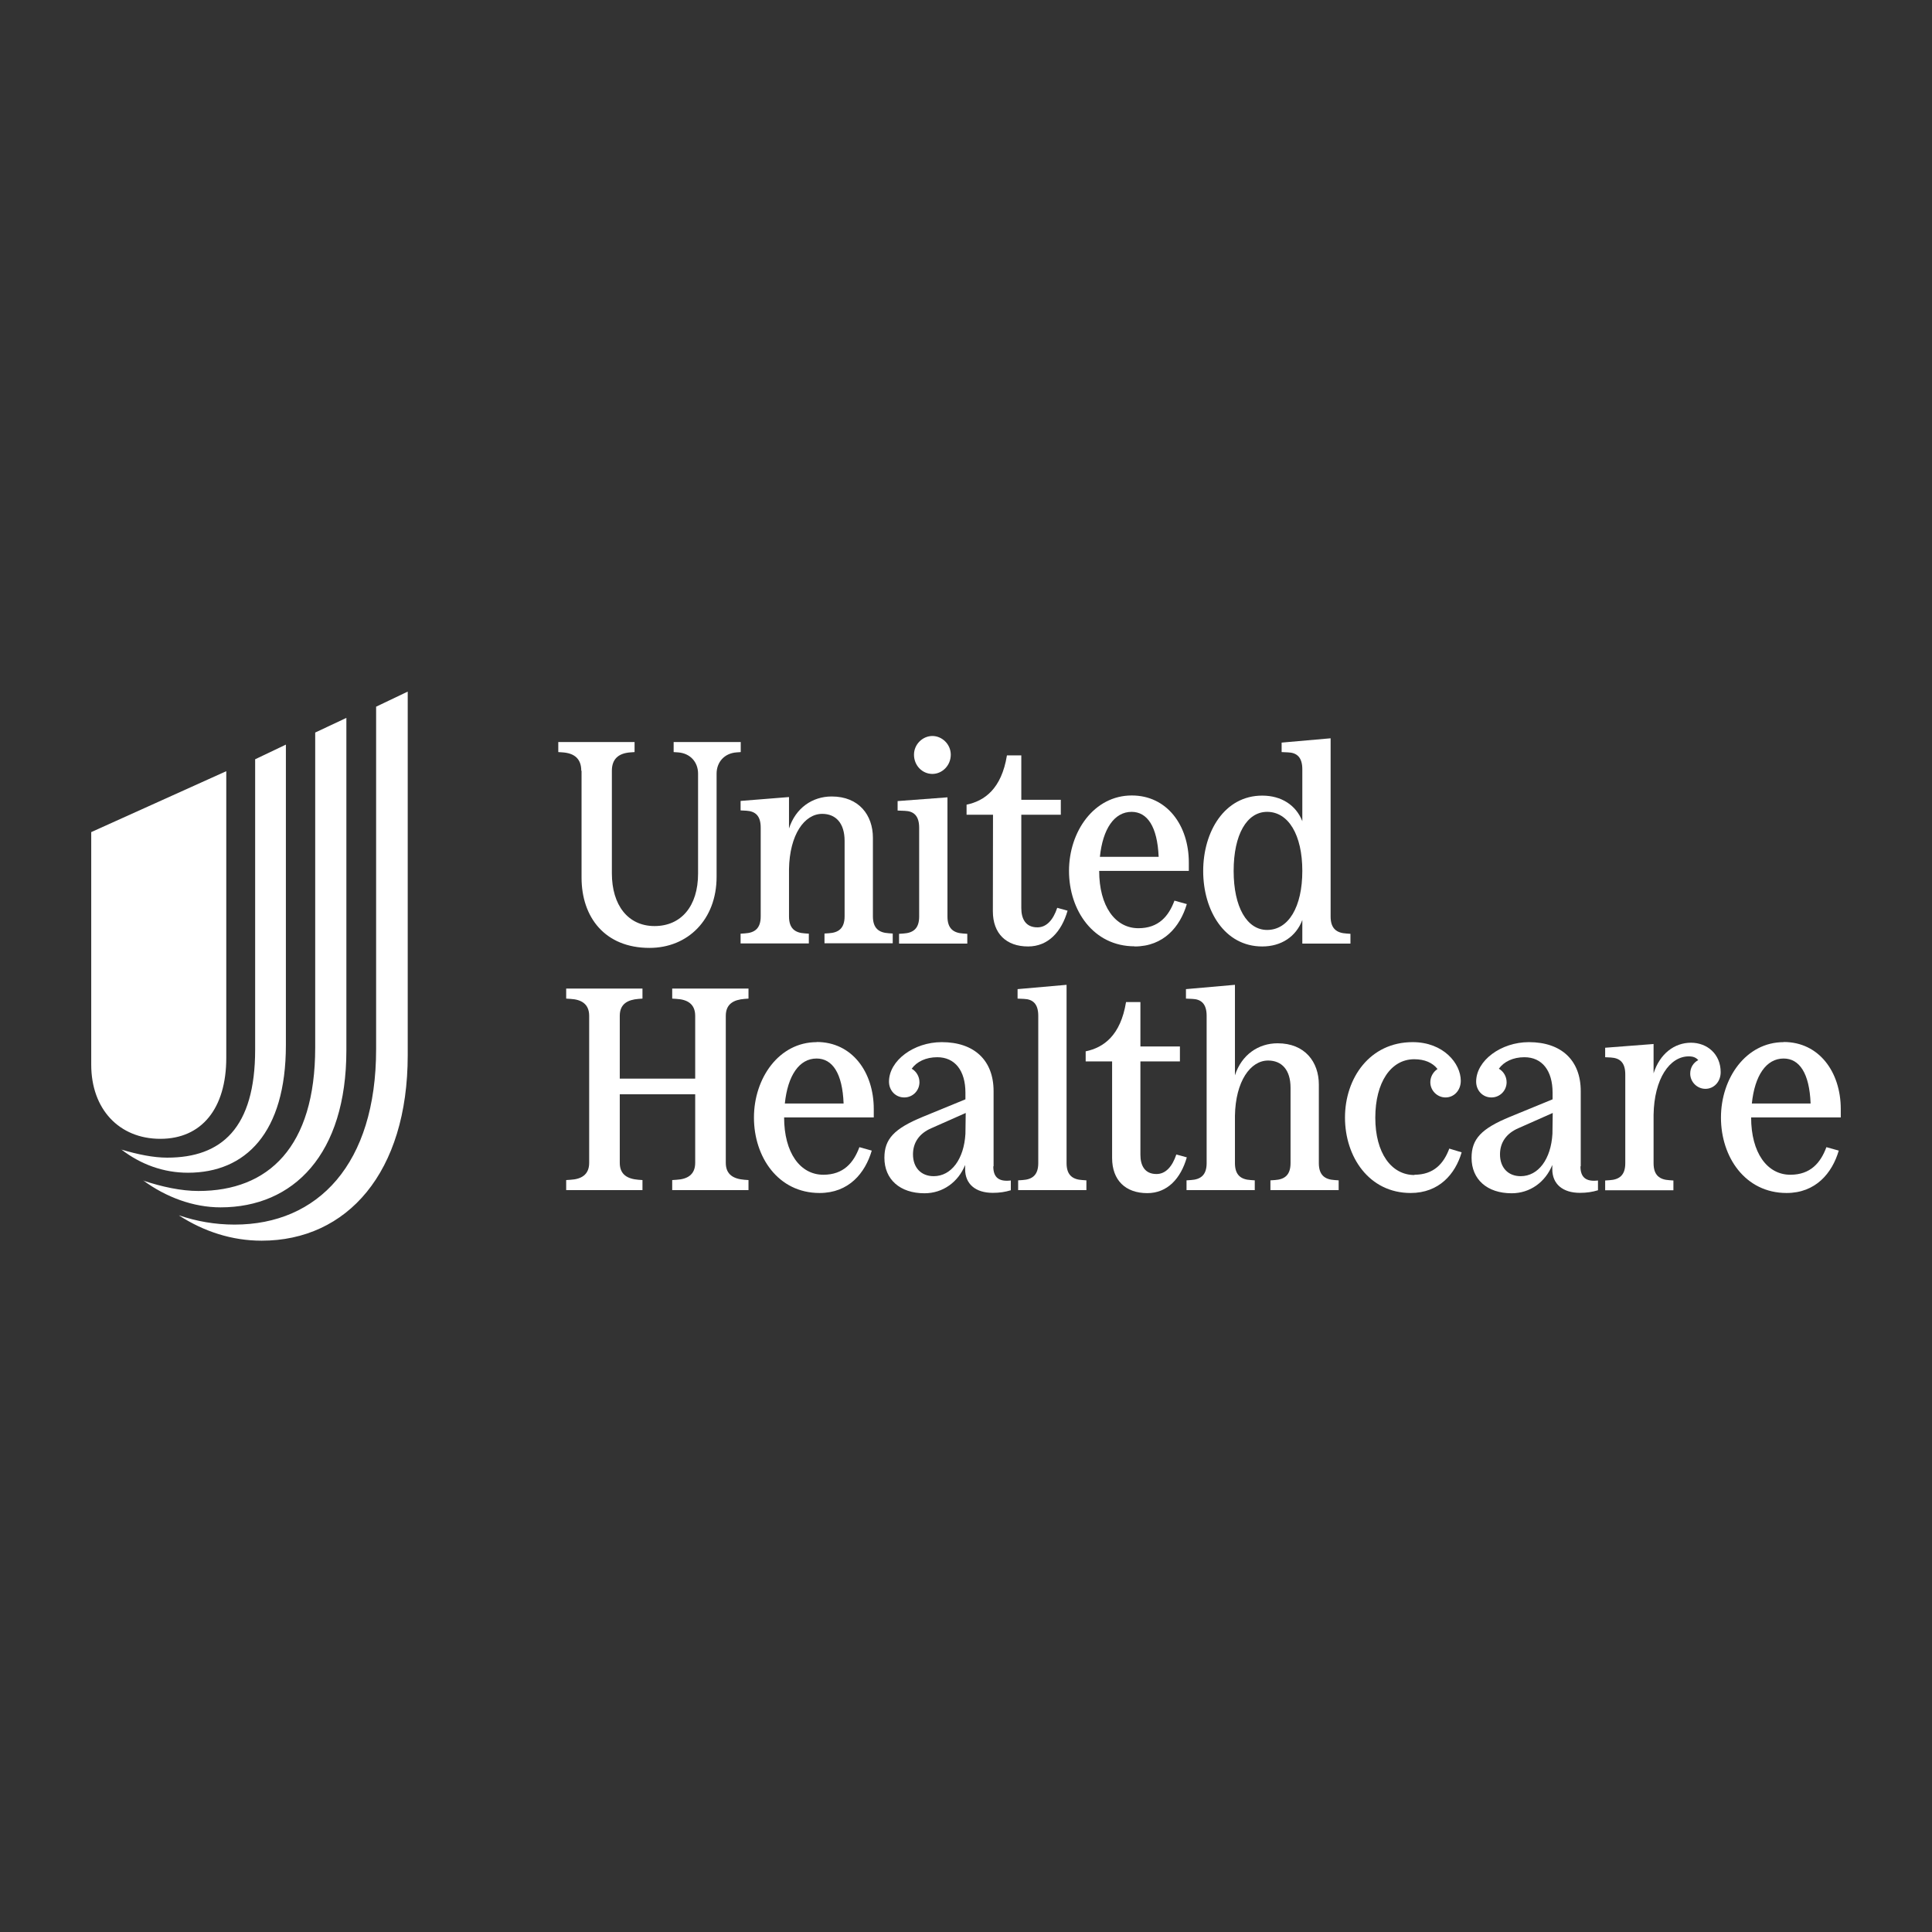 <?xml version="1.0" encoding="UTF-8"?> <svg xmlns="http://www.w3.org/2000/svg" id="Layer_1" data-name="Layer 1" viewBox="0 0 134.48 134.48"><rect x="0" y="0" width="134.48" height="134.48" fill="#333333" stroke="none"/><defs><style> .cls-1 { fill: #fff; } </style></defs><path class="cls-1" d="M12.47,84.6c1.21.41,2.49.64,3.86.64,5.8,0,9.85-4.21,9.85-12.21v-23.84l2.2-1.05v25.31c0,8.16-4.21,12.91-10.17,12.91-2.07,0-4.02-.64-5.74-1.75M9.95,82.17c1.34.45,2.68.73,3.86.73,4.88,0,8.13-3.06,8.13-9.98v-21.93l2.17-1.02v23.14c0,7.23-3.67,10.93-8.76,10.93-1.88,0-3.79-.7-5.39-1.88M8.42,80.01c1.18.35,2.26.57,3.22.57,3.79,0,6.12-2.07,6.12-7.52v-20.21l2.14-1.02v20.91c0,6.12-2.81,8.89-6.82,8.89-1.69,0-3.28-.57-4.65-1.63M15.75,73.63v-19.95l-9.4,4.24v16.19c0,3.09,1.94,5.16,4.81,5.16s4.59-2.1,4.59-5.64"></path><path class="cls-1" d="M40.48,53.65v7.44c0,2.75,1.62,4.89,4.73,4.89,2.67,0,4.67-1.97,4.67-4.95v-7.18c0-.78.52-1.42,1.4-1.48l.28-.02v-.7h-4.67v.7l.3.02c.86.06,1.4.68,1.4,1.48v6.96c0,2.27-1.18,3.65-3.03,3.65s-2.97-1.46-2.97-3.67v-7.14c0-.78.42-1.22,1.3-1.28l.28-.02v-.7h-5.31v.7l.3.02c.86.06,1.3.48,1.3,1.28"></path><path class="cls-1" d="M46.79,69.51l.3.02c.74.04,1.3.34,1.3,1.18v4.37h-5.25v-4.37c0-.84.56-1.12,1.3-1.18l.28-.02v-.7h-5.31v.7l.3.02c.74.04,1.3.34,1.3,1.18v10.23c0,.84-.56,1.14-1.3,1.18l-.3.02v.7h5.31v-.7l-.28-.02c-.74-.06-1.3-.34-1.3-1.18v-4.77h5.25v4.77c0,.84-.56,1.14-1.3,1.18l-.3.02v.7h5.31v-.7l-.28-.02c-.74-.06-1.3-.34-1.3-1.18v-10.23c0-.84.56-1.12,1.3-1.18l.28-.02v-.7h-5.31"></path><path class="cls-1" d="M51.55,55.75v.66l.4.02c.62.04,1,.34,1,1.18v6.18c0,.84-.42,1.14-1.1,1.18l-.3.02v.68h4.75v-.68l-.28-.02c-.68-.04-1.1-.34-1.1-1.18v-3.29c.04-2.41,1.08-3.85,2.31-3.85.94,0,1.56.64,1.56,1.88v5.25c0,.84-.42,1.14-1.1,1.18l-.3.02v.68h4.75v-.68l-.28-.02c-.68-.04-1.1-.34-1.1-1.18v-5.47c0-1.56-.96-2.87-2.87-2.87-1.34,0-2.51.8-2.97,2.23v-2.19"></path><path class="cls-1" d="M78.98,65.88c2.02,0,3.17-1.38,3.63-2.95l-.86-.24c-.4,1.08-1.1,1.92-2.51,1.92-1.62,0-2.73-1.54-2.73-3.99h6.24v-.58c0-2.59-1.52-4.67-3.97-4.67-2.63,0-4.37,2.51-4.37,5.25s1.69,5.25,4.57,5.25M78.76,56.51c1.1,0,1.8,1.02,1.89,3.13h-4.09c.2-1.94,1-3.13,2.21-3.13"></path><path class="cls-1" d="M69.11,63.43c0,1.56.94,2.45,2.45,2.45,1.4,0,2.33-1.02,2.75-2.49l-.72-.2c-.28.84-.74,1.36-1.38,1.36-.84,0-1.12-.62-1.12-1.34v-6.5h2.75v-1.04h-2.75v-3.09h-1c-.38,2.33-1.56,3.17-2.81,3.43v.7h1.84"></path><path class="cls-1" d="M64.9,53.87c.68,0,1.28-.58,1.28-1.34,0-.72-.6-1.3-1.28-1.3s-1.28.58-1.28,1.3c0,.76.58,1.34,1.28,1.34"></path><path class="cls-1" d="M63.98,57.62v6.18c0,.84-.42,1.14-1.1,1.18l-.3.02v.68h4.75v-.68l-.28-.02c-.68-.04-1.1-.34-1.1-1.18v-8.3l-3.47.26v.66l.5.02c.62.02,1,.34,1,1.18"></path><path class="cls-1" d="M87.86,65.88c1.32,0,2.35-.68,2.79-1.84v1.64h3.35v-.68l-.28-.02c-.68-.04-1.1-.34-1.1-1.18v-12.41l-3.41.3v.66l.44.02c.62.02,1,.34,1,1.18v3.61c-.44-1.12-1.46-1.78-2.79-1.78-2.63,0-4.11,2.51-4.11,5.25s1.48,5.25,4.11,5.25M88.2,56.51c1.48,0,2.45,1.6,2.45,4.11s-.96,4.11-2.45,4.11c-1.4,0-2.33-1.58-2.33-4.11s.92-4.11,2.33-4.11"></path><path class="cls-1" d="M117.71,72.58c-1.16,0-2.17.76-2.61,2.13v-2.04l-3.37.26v.66l.4.02c.62.04,1,.34,1,1.18v6.18c0,.84-.42,1.14-1.1,1.18l-.3.02v.68h4.75v-.68l-.28-.02c-.68-.04-1.1-.34-1.1-1.18v-3.37c.04-2.51,1.12-4.07,2.45-4.07.3,0,.5.08.66.26-.34.18-.56.52-.56.94,0,.58.48,1.06,1.06,1.06s1.06-.48,1.06-1.16c0-1.26-.94-2.05-2.07-2.05"></path><path class="cls-1" d="M124.16,72.54c-2.63,0-4.37,2.51-4.37,5.25s1.68,5.25,4.57,5.25c2.02,0,3.17-1.38,3.63-2.95l-.86-.24c-.4,1.08-1.1,1.92-2.51,1.92-1.62,0-2.73-1.54-2.73-3.99h6.24v-.58c0-2.59-1.52-4.67-3.97-4.67M121.94,76.81c.2-1.94,1-3.13,2.21-3.13,1.1,0,1.8,1.02,1.88,3.13"></path><path class="cls-1" d="M110.03,81.18v-5.23c0-2.14-1.34-3.41-3.61-3.41-1.94,0-3.67,1.28-3.67,2.75,0,.62.46,1.1,1.06,1.1s1.06-.48,1.06-1.06c0-.4-.22-.76-.54-.94.36-.5,1-.8,1.78-.8,1.22,0,1.96.92,1.96,2.47v.46l-2.97,1.22c-1.99.82-2.67,1.54-2.67,2.85,0,1.5,1.08,2.47,2.79,2.47,1.28,0,2.35-.78,2.83-1.97v.3c0,1.02.72,1.64,1.92,1.64.48,0,.86-.06,1.26-.18v-.68c-.84.1-1.22-.22-1.22-.98M108.06,78.92c-.1,1.76-.98,2.95-2.21,2.95-.88,0-1.44-.6-1.44-1.52,0-.82.44-1.46,1.28-1.82l2.39-1.06"></path><path class="cls-1" d="M81.88,80.36c-.28.84-.74,1.36-1.38,1.36-.84,0-1.12-.62-1.12-1.34v-6.5h2.75v-1.04h-2.75v-3.09h-1c-.38,2.33-1.56,3.17-2.81,3.43v.7h1.84v6.72c0,1.56.94,2.45,2.45,2.45,1.4,0,2.33-1.02,2.75-2.49"></path><path class="cls-1" d="M69.16,81.18v-5.23c0-2.14-1.34-3.41-3.61-3.41-1.94,0-3.67,1.28-3.67,2.75,0,.62.46,1.1,1.06,1.1s1.06-.48,1.06-1.06c0-.4-.22-.76-.54-.94.36-.5,1-.8,1.78-.8,1.22,0,1.96.92,1.96,2.47v.46l-2.97,1.22c-1.99.82-2.67,1.54-2.67,2.85,0,1.5,1.08,2.47,2.79,2.47,1.28,0,2.35-.78,2.83-1.97v.3c0,1.02.72,1.64,1.92,1.64.48,0,.86-.06,1.26-.18v-.68c-.84.1-1.22-.22-1.22-.98M67.2,78.92c-.1,1.76-.98,2.95-2.21,2.95-.88,0-1.44-.6-1.44-1.52,0-.82.44-1.46,1.28-1.82l2.39-1.06"></path><path class="cls-1" d="M98.46,81.79c-1.62,0-2.73-1.54-2.73-3.99s1.08-4.07,2.71-4.07c.72,0,1.28.24,1.62.68-.3.2-.5.54-.5.92,0,.58.48,1.06,1.06,1.06s1.06-.48,1.06-1.16c0-1.2-1.2-2.69-3.35-2.69-2.99,0-4.71,2.51-4.71,5.25s1.68,5.25,4.57,5.25c1.98,0,3.11-1.32,3.55-2.83l-.86-.26c-.38,1.02-1.06,1.82-2.43,1.82"></path><path class="cls-1" d="M74.24,80.96v-12.41l-3.41.3v.66l.44.02c.62.02,1,.34,1,1.18v10.25c0,.84-.42,1.14-1.1,1.18l-.3.02v.68h4.75v-.68l-.28-.02c-.68-.04-1.1-.34-1.1-1.18"></path><path class="cls-1" d="M91.8,80.96v-5.47c0-1.56-.96-2.87-2.87-2.87-1.34,0-2.51.8-2.97,2.23v-6.3l-3.41.3v.66l.44.02c.62.02,1,.34,1,1.18v10.25c0,.84-.42,1.14-1.1,1.18l-.3.02v.68h4.75v-.68l-.28-.02c-.68-.04-1.1-.34-1.1-1.18v-3.29c.04-2.41,1.08-3.85,2.31-3.85.94,0,1.56.64,1.56,1.89v5.25c0,.84-.42,1.14-1.1,1.18l-.3.02v.68h4.75v-.68l-.28-.02c-.68-.04-1.1-.34-1.1-1.18"></path><path class="cls-1" d="M56.85,72.54c-2.63,0-4.37,2.51-4.37,5.25s1.68,5.25,4.57,5.25c2.03,0,3.17-1.38,3.63-2.95l-.86-.24c-.4,1.08-1.1,1.92-2.51,1.92-1.62,0-2.73-1.54-2.73-3.99h6.24v-.58c0-2.59-1.52-4.67-3.97-4.67M54.63,76.81c.2-1.94,1-3.13,2.21-3.13,1.1,0,1.8,1.02,1.88,3.13"></path></svg> 